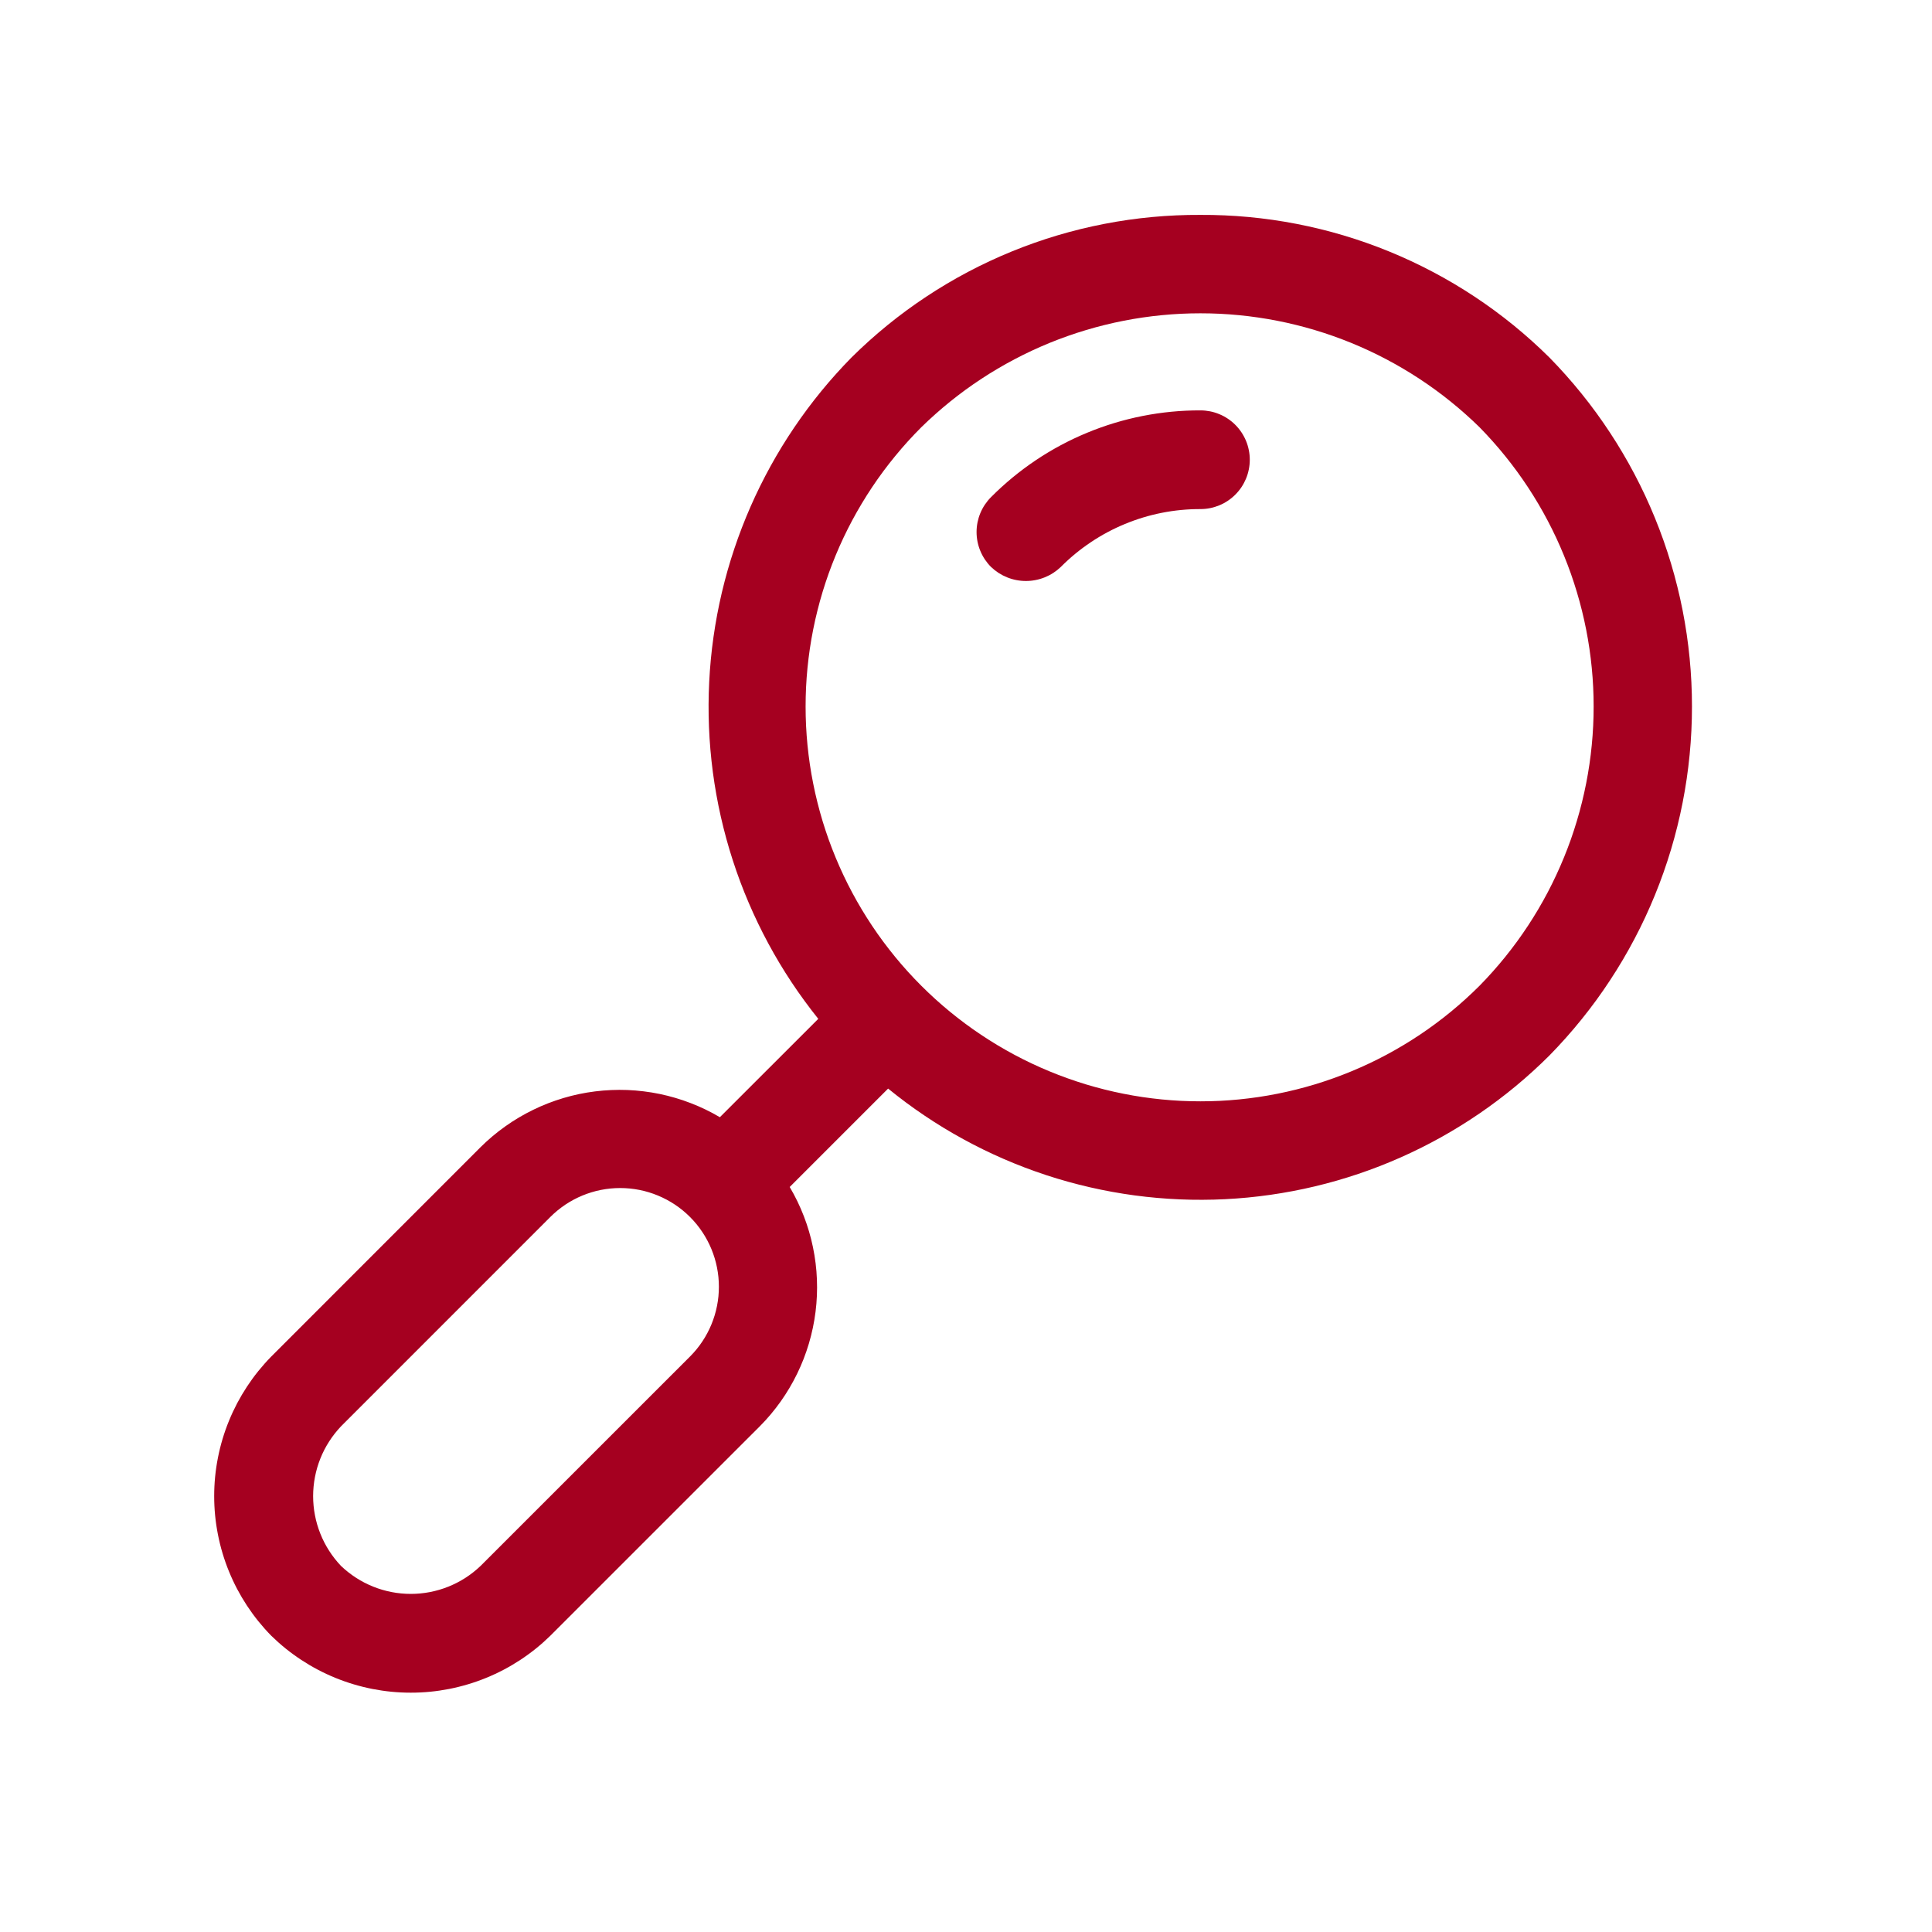<svg xmlns="http://www.w3.org/2000/svg" xmlns:xlink="http://www.w3.org/1999/xlink" width="500" zoomAndPan="magnify" viewBox="0 0 375 375" height="500" preserveAspectRatio="xMidYMid meet" version="1.0"><defs><clipPath id="207324bc81"><path d="M 41 41.34 L 329 41.34 L 329 329 L 41 329 Z M 41 41.34 " clip-rule="nonzero"/></clipPath></defs><g clip-path="url(#207324bc81)"><path fill="#a50020" d="M 233 41.711 C 229.871 41.695 226.746 41.836 223.629 42.125 C 220.508 42.418 217.414 42.859 214.34 43.457 C 211.266 44.051 208.227 44.797 205.227 45.691 C 202.227 46.586 199.277 47.625 196.379 48.812 C 193.48 49.996 190.645 51.32 187.879 52.781 C 185.109 54.246 182.418 55.844 179.809 57.57 C 177.195 59.297 174.676 61.148 172.246 63.125 C 169.816 65.102 167.492 67.191 165.266 69.398 C 164.242 70.441 163.238 71.508 162.262 72.598 C 161.281 73.688 160.328 74.801 159.402 75.934 C 158.477 77.066 157.574 78.223 156.699 79.395 C 155.824 80.57 154.977 81.766 154.156 82.977 C 153.336 84.188 152.543 85.422 151.777 86.668 C 151.012 87.918 150.277 89.184 149.57 90.465 C 148.863 91.75 148.184 93.047 147.535 94.359 C 146.887 95.672 146.27 97 145.68 98.34 C 145.094 99.68 144.535 101.035 144.008 102.402 C 143.48 103.77 142.984 105.145 142.523 106.535 C 142.059 107.922 141.625 109.32 141.223 110.73 C 140.824 112.141 140.457 113.555 140.117 114.98 C 139.781 116.406 139.48 117.84 139.207 119.277 C 138.938 120.719 138.699 122.16 138.492 123.613 C 138.285 125.062 138.113 126.516 137.973 127.973 C 137.836 129.43 137.727 130.891 137.656 132.355 C 137.582 133.816 137.543 135.281 137.535 136.746 C 137.527 138.207 137.555 139.672 137.613 141.137 C 137.672 142.598 137.766 144.059 137.891 145.52 C 138.016 146.977 138.176 148.434 138.367 149.887 C 138.559 151.336 138.785 152.785 139.043 154.227 C 139.301 155.668 139.59 157.102 139.914 158.531 C 140.238 159.961 140.594 161.379 140.98 162.793 C 141.367 164.203 141.785 165.605 142.238 167 C 142.688 168.395 143.172 169.777 143.684 171.148 C 144.199 172.52 144.742 173.879 145.32 175.223 C 145.895 176.57 146.5 177.902 147.137 179.223 C 147.773 180.543 148.438 181.844 149.133 183.133 C 149.828 184.422 150.551 185.695 151.305 186.953 C 152.059 188.207 152.84 189.445 153.648 190.668 C 154.457 191.887 155.293 193.09 156.16 194.27 C 157.023 195.453 157.914 196.617 158.828 197.758 L 139.727 216.848 C 138.824 216.316 137.898 215.82 136.953 215.363 C 136.008 214.906 135.047 214.488 134.066 214.113 C 133.09 213.734 132.094 213.398 131.09 213.102 C 130.082 212.805 129.062 212.551 128.035 212.336 C 127.008 212.125 125.973 211.953 124.93 211.828 C 123.891 211.699 122.844 211.613 121.793 211.57 C 120.746 211.531 119.695 211.531 118.648 211.578 C 117.598 211.621 116.555 211.707 115.512 211.84 C 114.473 211.969 113.438 212.141 112.41 212.355 C 111.383 212.574 110.363 212.828 109.359 213.129 C 108.352 213.43 107.359 213.77 106.383 214.148 C 105.402 214.527 104.441 214.949 103.5 215.41 C 102.555 215.867 101.633 216.367 100.727 216.902 C 99.824 217.438 98.945 218.008 98.09 218.617 C 97.234 219.223 96.406 219.863 95.602 220.539 C 94.797 221.215 94.023 221.926 93.277 222.664 L 52.645 263.309 C 51.766 264.203 50.938 265.137 50.152 266.109 C 49.363 267.082 48.629 268.094 47.941 269.137 C 47.254 270.184 46.617 271.262 46.031 272.367 C 45.449 273.477 44.922 274.609 44.449 275.766 C 43.973 276.926 43.559 278.102 43.199 279.301 C 42.84 280.5 42.539 281.715 42.301 282.941 C 42.059 284.172 41.875 285.406 41.754 286.652 C 41.633 287.898 41.574 289.148 41.574 290.398 C 41.574 291.648 41.633 292.898 41.754 294.145 C 41.875 295.391 42.059 296.625 42.301 297.855 C 42.539 299.082 42.84 300.297 43.199 301.496 C 43.559 302.695 43.973 303.871 44.449 305.031 C 44.922 306.188 45.449 307.32 46.031 308.43 C 46.617 309.535 47.254 310.613 47.941 311.66 C 48.629 312.703 49.363 313.715 50.152 314.688 C 50.938 315.66 51.766 316.594 52.645 317.488 C 53.539 318.363 54.473 319.195 55.445 319.98 C 56.422 320.766 57.43 321.5 58.477 322.188 C 59.523 322.875 60.598 323.512 61.707 324.094 C 62.812 324.676 63.945 325.203 65.105 325.676 C 66.262 326.148 67.441 326.566 68.641 326.922 C 69.84 327.281 71.051 327.582 72.277 327.824 C 73.508 328.062 74.742 328.246 75.988 328.367 C 77.234 328.488 78.484 328.547 79.734 328.547 C 80.984 328.547 82.234 328.488 83.48 328.367 C 84.723 328.246 85.961 328.062 87.188 327.824 C 88.418 327.582 89.629 327.281 90.828 326.922 C 92.027 326.566 93.207 326.148 94.363 325.676 C 95.523 325.203 96.656 324.676 97.762 324.094 C 98.871 323.512 99.945 322.875 100.992 322.188 C 102.039 321.5 103.047 320.766 104.023 319.98 C 104.996 319.195 105.93 318.363 106.824 317.488 L 147.469 276.852 C 148.207 276.109 148.918 275.336 149.594 274.531 C 150.27 273.727 150.91 272.898 151.52 272.043 C 152.125 271.188 152.699 270.305 153.234 269.402 C 153.77 268.5 154.266 267.578 154.727 266.633 C 155.188 265.688 155.605 264.727 155.988 263.75 C 156.367 262.77 156.707 261.777 157.008 260.77 C 157.305 259.766 157.562 258.746 157.777 257.719 C 157.992 256.691 158.168 255.656 158.297 254.617 C 158.43 253.574 158.516 252.527 158.559 251.48 C 158.605 250.43 158.605 249.379 158.562 248.332 C 158.523 247.281 158.438 246.238 158.309 245.195 C 158.18 244.152 158.012 243.117 157.797 242.09 C 157.586 241.062 157.332 240.043 157.035 239.035 C 156.738 238.027 156.402 237.035 156.023 236.055 C 155.645 235.078 155.227 234.113 154.77 233.168 C 154.312 232.223 153.816 231.297 153.281 230.395 L 172.383 211.293 C 173.52 212.223 174.68 213.121 175.855 213.996 C 177.035 214.871 178.234 215.719 179.449 216.535 C 180.668 217.355 181.902 218.148 183.156 218.91 C 184.41 219.672 185.68 220.406 186.969 221.109 C 188.254 221.812 189.559 222.488 190.875 223.133 C 192.195 223.777 193.527 224.391 194.875 224.977 C 196.219 225.559 197.578 226.109 198.949 226.633 C 200.324 227.152 201.707 227.641 203.098 228.102 C 204.492 228.559 205.898 228.984 207.312 229.375 C 208.727 229.77 210.148 230.129 211.578 230.457 C 213.008 230.785 214.445 231.078 215.887 231.34 C 217.332 231.602 218.781 231.832 220.234 232.027 C 221.691 232.223 223.148 232.383 224.609 232.512 C 226.07 232.641 227.535 232.734 229 232.797 C 230.469 232.859 231.934 232.887 233.402 232.879 C 234.867 232.875 236.336 232.836 237.801 232.762 C 239.266 232.688 240.73 232.582 242.191 232.441 C 243.648 232.301 245.105 232.125 246.559 231.918 C 248.012 231.711 249.461 231.469 250.902 231.195 C 252.344 230.922 253.777 230.617 255.203 230.277 C 256.633 229.938 258.051 229.562 259.461 229.16 C 260.871 228.754 262.273 228.316 263.664 227.848 C 265.055 227.379 266.434 226.879 267.801 226.348 C 269.168 225.812 270.52 225.25 271.863 224.656 C 273.203 224.062 274.531 223.438 275.844 222.781 C 277.156 222.125 278.453 221.441 279.734 220.727 C 281.016 220.012 282.281 219.266 283.527 218.492 C 284.773 217.723 286.004 216.918 287.215 216.09 C 288.426 215.262 289.617 214.402 290.785 213.52 C 291.957 212.637 293.109 211.727 294.238 210.789 C 295.367 209.852 296.473 208.891 297.559 207.902 C 298.645 206.914 299.707 205.902 300.746 204.867 C 301.84 203.75 302.906 202.605 303.945 201.438 C 304.984 200.27 305.996 199.078 306.977 197.859 C 307.957 196.645 308.91 195.402 309.832 194.141 C 310.754 192.879 311.641 191.594 312.5 190.285 C 313.359 188.98 314.188 187.652 314.98 186.309 C 315.777 184.961 316.539 183.594 317.266 182.211 C 317.996 180.828 318.691 179.43 319.352 178.012 C 320.012 176.594 320.637 175.16 321.227 173.715 C 321.82 172.266 322.375 170.805 322.895 169.332 C 323.414 167.859 323.898 166.371 324.348 164.875 C 324.797 163.375 325.207 161.867 325.582 160.352 C 325.961 158.832 326.297 157.305 326.598 155.773 C 326.898 154.238 327.164 152.699 327.391 151.148 C 327.617 149.602 327.805 148.051 327.957 146.496 C 328.109 144.938 328.223 143.379 328.297 141.82 C 328.375 140.258 328.41 138.695 328.41 137.133 C 328.41 135.566 328.375 134.004 328.297 132.445 C 328.223 130.883 328.109 129.324 327.957 127.766 C 327.805 126.211 327.617 124.66 327.391 123.113 C 327.164 121.566 326.898 120.023 326.598 118.488 C 326.297 116.957 325.961 115.43 325.582 113.914 C 325.207 112.395 324.797 110.887 324.348 109.391 C 323.898 107.891 323.414 106.406 322.895 104.93 C 322.375 103.457 321.82 101.996 321.227 100.547 C 320.637 99.102 320.012 97.668 319.352 96.25 C 318.691 94.832 317.996 93.434 317.266 92.051 C 316.539 90.668 315.777 89.301 314.98 87.957 C 314.188 86.609 313.359 85.281 312.5 83.977 C 311.641 82.668 310.754 81.387 309.832 80.121 C 308.91 78.859 307.957 77.617 306.977 76.402 C 305.996 75.184 304.984 73.992 303.945 72.824 C 302.906 71.656 301.84 70.512 300.746 69.398 C 298.52 67.191 296.195 65.102 293.766 63.125 C 291.336 61.148 288.812 59.297 286.203 57.57 C 283.59 55.844 280.898 54.246 278.129 52.785 C 275.363 51.32 272.527 49.996 269.629 48.812 C 266.73 47.625 263.781 46.586 260.777 45.691 C 257.777 44.797 254.738 44.051 251.664 43.457 C 248.59 42.859 245.492 42.418 242.375 42.125 C 239.258 41.836 236.133 41.695 233 41.711 Z M 133.922 263.309 L 93.277 303.945 C 92.828 304.375 92.359 304.781 91.867 305.168 C 91.379 305.555 90.871 305.914 90.348 306.254 C 89.824 306.59 89.285 306.902 88.73 307.188 C 88.176 307.473 87.609 307.734 87.031 307.965 C 86.453 308.199 85.863 308.402 85.266 308.578 C 84.668 308.754 84.062 308.898 83.449 309.02 C 82.836 309.137 82.223 309.227 81.602 309.285 C 80.98 309.344 80.355 309.375 79.734 309.375 C 79.109 309.375 78.488 309.344 77.867 309.285 C 77.246 309.227 76.629 309.137 76.02 309.02 C 75.406 308.898 74.801 308.754 74.203 308.578 C 73.605 308.402 73.016 308.199 72.438 307.965 C 71.859 307.734 71.293 307.473 70.738 307.188 C 70.184 306.902 69.645 306.59 69.121 306.254 C 68.598 305.914 68.09 305.555 67.602 305.168 C 67.109 304.781 66.641 304.375 66.188 303.945 C 65.758 303.492 65.352 303.02 64.969 302.531 C 64.582 302.039 64.223 301.531 63.887 301.008 C 63.551 300.484 63.238 299.945 62.953 299.391 C 62.668 298.836 62.41 298.27 62.18 297.691 C 61.949 297.113 61.746 296.523 61.57 295.926 C 61.395 295.328 61.25 294.723 61.133 294.113 C 61.012 293.5 60.926 292.883 60.867 292.262 C 60.809 291.645 60.777 291.023 60.777 290.398 C 60.777 289.773 60.809 289.152 60.867 288.535 C 60.926 287.914 61.012 287.297 61.133 286.684 C 61.25 286.074 61.395 285.469 61.57 284.871 C 61.746 284.273 61.949 283.684 62.18 283.105 C 62.41 282.527 62.668 281.961 62.953 281.406 C 63.238 280.852 63.551 280.312 63.887 279.789 C 64.223 279.266 64.582 278.758 64.969 278.266 C 65.352 277.777 65.758 277.305 66.188 276.852 L 106.824 236.207 C 107.27 235.766 107.73 235.344 108.219 234.945 C 108.703 234.547 109.207 234.176 109.727 233.824 C 110.25 233.477 110.789 233.156 111.34 232.859 C 111.895 232.562 112.461 232.297 113.039 232.055 C 113.621 231.816 114.211 231.605 114.812 231.422 C 115.41 231.238 116.02 231.086 116.637 230.965 C 117.25 230.844 117.871 230.75 118.496 230.688 C 119.121 230.629 119.746 230.598 120.375 230.598 C 121 230.598 121.629 230.629 122.25 230.688 C 122.875 230.75 123.496 230.844 124.113 230.965 C 124.727 231.086 125.336 231.238 125.938 231.422 C 126.535 231.605 127.129 231.816 127.707 232.055 C 128.285 232.297 128.852 232.562 129.406 232.859 C 129.961 233.156 130.496 233.477 131.02 233.824 C 131.543 234.176 132.047 234.547 132.531 234.945 C 133.016 235.344 133.48 235.766 133.922 236.207 C 134.367 236.652 134.789 237.117 135.188 237.602 C 135.586 238.086 135.957 238.59 136.305 239.113 C 136.656 239.633 136.977 240.172 137.273 240.727 C 137.57 241.277 137.836 241.848 138.078 242.426 C 138.316 243.004 138.527 243.594 138.711 244.195 C 138.895 244.797 139.047 245.406 139.168 246.02 C 139.289 246.637 139.383 247.258 139.445 247.879 C 139.504 248.504 139.535 249.133 139.535 249.758 C 139.535 250.387 139.504 251.012 139.445 251.637 C 139.383 252.262 139.289 252.883 139.168 253.496 C 139.047 254.113 138.895 254.719 138.711 255.32 C 138.527 255.922 138.316 256.512 138.078 257.09 C 137.836 257.672 137.57 258.238 137.273 258.793 C 136.977 259.344 136.656 259.883 136.305 260.406 C 135.957 260.926 135.586 261.43 135.188 261.914 C 134.789 262.398 134.367 262.863 133.922 263.309 Z M 287.191 191.32 C 286.305 192.207 285.395 193.07 284.465 193.914 C 283.539 194.758 282.586 195.574 281.617 196.371 C 280.648 197.168 279.66 197.938 278.652 198.684 C 277.645 199.434 276.621 200.156 275.578 200.852 C 274.535 201.547 273.477 202.219 272.398 202.863 C 271.324 203.508 270.234 204.125 269.129 204.719 C 268.02 205.309 266.902 205.871 265.766 206.41 C 264.633 206.945 263.488 207.453 262.328 207.934 C 261.168 208.414 260 208.863 258.82 209.285 C 257.637 209.711 256.449 210.102 255.246 210.469 C 254.047 210.832 252.84 211.164 251.621 211.469 C 250.406 211.773 249.184 212.051 247.953 212.293 C 246.723 212.539 245.488 212.754 244.246 212.938 C 243.004 213.121 241.762 213.273 240.512 213.398 C 239.266 213.52 238.016 213.613 236.762 213.676 C 235.508 213.734 234.254 213.766 233 213.766 C 231.746 213.766 230.492 213.734 229.242 213.676 C 227.988 213.613 226.738 213.52 225.488 213.398 C 224.242 213.273 222.996 213.121 221.758 212.938 C 220.516 212.754 219.281 212.539 218.051 212.293 C 216.82 212.051 215.598 211.773 214.379 211.469 C 213.164 211.164 211.957 210.832 210.754 210.469 C 209.555 210.102 208.363 209.711 207.184 209.285 C 206.004 208.863 204.832 208.414 203.676 207.934 C 202.516 207.453 201.367 206.945 200.234 206.41 C 199.102 205.871 197.98 205.309 196.875 204.719 C 195.77 204.125 194.68 203.508 193.602 202.863 C 192.527 202.219 191.469 201.547 190.426 200.852 C 189.383 200.156 188.355 199.434 187.348 198.684 C 186.344 197.938 185.355 197.168 184.383 196.371 C 183.414 195.574 182.465 194.758 181.535 193.914 C 180.605 193.07 179.699 192.207 178.812 191.32 C 177.926 190.434 177.059 189.527 176.219 188.598 C 175.375 187.668 174.559 186.719 173.762 185.75 C 172.965 184.777 172.195 183.789 171.445 182.781 C 170.699 181.777 169.977 180.75 169.281 179.707 C 168.586 178.664 167.914 177.605 167.27 176.531 C 166.625 175.453 166.004 174.363 165.414 173.258 C 164.824 172.152 164.258 171.031 163.723 169.898 C 163.188 168.762 162.68 167.617 162.199 166.457 C 161.719 165.301 161.27 164.129 160.844 162.949 C 160.422 161.77 160.031 160.578 159.664 159.379 C 159.301 158.176 158.969 156.969 158.664 155.754 C 158.359 154.535 158.082 153.312 157.84 152.082 C 157.594 150.852 157.379 149.617 157.195 148.375 C 157.012 147.137 156.859 145.891 156.734 144.645 C 156.613 143.395 156.52 142.145 156.457 140.891 C 156.395 139.641 156.367 138.387 156.367 137.133 C 156.367 135.875 156.395 134.625 156.457 133.371 C 156.52 132.117 156.613 130.867 156.734 129.621 C 156.859 128.371 157.012 127.129 157.195 125.887 C 157.379 124.645 157.594 123.41 157.84 122.18 C 158.082 120.949 158.359 119.727 158.664 118.512 C 158.969 117.293 159.301 116.086 159.664 114.887 C 160.031 113.684 160.422 112.496 160.844 111.312 C 161.27 110.133 161.719 108.961 162.199 107.805 C 162.68 106.645 163.188 105.5 163.723 104.363 C 164.258 103.23 164.824 102.113 165.414 101.004 C 166.008 99.898 166.625 98.809 167.27 97.734 C 167.914 96.656 168.586 95.598 169.281 94.555 C 169.977 93.512 170.699 92.488 171.445 91.48 C 172.195 90.473 172.965 89.484 173.762 88.516 C 174.559 87.543 175.375 86.594 176.219 85.664 C 177.059 84.738 177.926 83.828 178.812 82.941 C 179.703 82.066 180.617 81.211 181.555 80.383 C 182.488 79.551 183.441 78.742 184.414 77.957 C 185.391 77.172 186.383 76.41 187.391 75.672 C 188.402 74.938 189.43 74.223 190.477 73.539 C 191.52 72.852 192.582 72.188 193.66 71.555 C 194.738 70.918 195.828 70.309 196.938 69.727 C 198.043 69.145 199.164 68.586 200.297 68.059 C 201.43 67.531 202.574 67.031 203.734 66.555 C 204.891 66.082 206.062 65.641 207.238 65.223 C 208.418 64.805 209.609 64.418 210.809 64.062 C 212.004 63.703 213.211 63.371 214.426 63.074 C 215.641 62.773 216.859 62.5 218.09 62.262 C 219.316 62.02 220.547 61.809 221.785 61.629 C 223.023 61.445 224.266 61.297 225.508 61.176 C 226.754 61.055 228 60.961 229.25 60.902 C 230.5 60.84 231.75 60.812 233 60.812 C 234.254 60.812 235.504 60.84 236.75 60.902 C 238 60.961 239.246 61.055 240.492 61.176 C 241.738 61.297 242.98 61.445 244.215 61.629 C 245.453 61.809 246.688 62.02 247.914 62.262 C 249.141 62.5 250.363 62.773 251.578 63.074 C 252.789 63.371 253.996 63.703 255.195 64.062 C 256.395 64.418 257.582 64.805 258.762 65.223 C 259.941 65.641 261.109 66.082 262.27 66.555 C 263.426 67.031 264.574 67.531 265.707 68.059 C 266.84 68.586 267.961 69.145 269.066 69.727 C 270.172 70.309 271.266 70.918 272.344 71.555 C 273.418 72.188 274.48 72.852 275.527 73.539 C 276.57 74.223 277.598 74.938 278.609 75.672 C 279.621 76.41 280.613 77.172 281.586 77.957 C 282.559 78.742 283.516 79.551 284.449 80.383 C 285.383 81.211 286.297 82.066 287.191 82.941 C 288.066 83.836 288.922 84.75 289.75 85.684 C 290.582 86.617 291.391 87.57 292.176 88.547 C 292.961 89.52 293.723 90.512 294.461 91.523 C 295.195 92.531 295.91 93.559 296.598 94.605 C 297.285 95.652 297.945 96.711 298.582 97.789 C 299.219 98.867 299.828 99.957 300.41 101.066 C 300.992 102.172 301.547 103.293 302.078 104.426 C 302.605 105.559 303.105 106.707 303.578 107.863 C 304.051 109.02 304.496 110.191 304.914 111.371 C 305.328 112.551 305.715 113.738 306.074 114.938 C 306.434 116.133 306.762 117.34 307.062 118.555 C 307.363 119.77 307.633 120.992 307.875 122.219 C 308.117 123.445 308.328 124.676 308.508 125.914 C 308.691 127.152 308.84 128.395 308.961 129.641 C 309.082 130.883 309.176 132.133 309.234 133.379 C 309.297 134.629 309.324 135.879 309.324 137.133 C 309.324 138.383 309.297 139.633 309.234 140.883 C 309.176 142.133 309.082 143.379 308.961 144.621 C 308.84 145.867 308.691 147.109 308.508 148.348 C 308.328 149.586 308.117 150.816 307.875 152.043 C 307.633 153.273 307.363 154.492 307.062 155.707 C 306.762 156.922 306.434 158.129 306.074 159.324 C 305.715 160.523 305.328 161.715 304.914 162.895 C 304.496 164.074 304.051 165.242 303.578 166.398 C 303.105 167.559 302.605 168.703 302.074 169.836 C 301.547 170.969 300.992 172.09 300.41 173.199 C 299.824 174.305 299.219 175.395 298.582 176.473 C 297.945 177.551 297.285 178.613 296.598 179.656 C 295.91 180.703 295.195 181.73 294.461 182.742 C 293.723 183.75 292.961 184.742 292.176 185.719 C 291.391 186.691 290.582 187.645 289.75 188.578 C 288.922 189.516 288.066 190.426 287.191 191.32 Z M 287.191 191.32 " fill-opacity="1" fill-rule="nonzero"/></g><path fill="#a50020" d="M 233 79.656 C 229.227 79.645 225.484 80.008 221.781 80.738 C 218.078 81.469 214.48 82.559 210.992 84.004 C 207.504 85.449 204.191 87.223 201.055 89.324 C 197.918 91.43 195.02 93.816 192.355 96.496 C 191.91 96.941 191.516 97.426 191.164 97.949 C 190.816 98.469 190.523 99.023 190.281 99.602 C 190.039 100.184 189.859 100.785 189.734 101.398 C 189.613 102.016 189.551 102.641 189.551 103.27 C 189.551 103.898 189.613 104.52 189.734 105.137 C 189.859 105.754 190.039 106.352 190.281 106.934 C 190.523 107.516 190.816 108.066 191.164 108.59 C 191.516 109.113 191.91 109.598 192.355 110.043 C 192.809 110.477 193.297 110.863 193.82 111.203 C 194.348 111.543 194.898 111.828 195.48 112.062 C 196.059 112.297 196.656 112.473 197.27 112.59 C 197.883 112.711 198.504 112.77 199.129 112.77 C 199.754 112.77 200.375 112.711 200.988 112.59 C 201.602 112.473 202.199 112.297 202.781 112.062 C 203.359 111.828 203.914 111.543 204.438 111.203 C 204.961 110.863 205.449 110.477 205.902 110.043 C 207.676 108.258 209.609 106.664 211.703 105.262 C 213.793 103.859 216 102.676 218.328 101.715 C 220.652 100.75 223.051 100.023 225.52 99.535 C 227.988 99.047 230.484 98.809 233 98.812 C 233.629 98.812 234.254 98.754 234.871 98.629 C 235.488 98.508 236.086 98.324 236.668 98.086 C 237.25 97.844 237.801 97.551 238.324 97.199 C 238.848 96.852 239.328 96.453 239.773 96.008 C 240.219 95.562 240.617 95.078 240.965 94.559 C 241.316 94.035 241.609 93.48 241.852 92.902 C 242.094 92.32 242.273 91.723 242.395 91.105 C 242.52 90.488 242.582 89.863 242.582 89.234 C 242.582 88.605 242.52 87.984 242.395 87.367 C 242.273 86.75 242.094 86.148 241.852 85.57 C 241.609 84.988 241.316 84.438 240.965 83.914 C 240.617 83.391 240.219 82.906 239.773 82.461 C 239.328 82.016 238.848 81.621 238.324 81.27 C 237.801 80.922 237.25 80.625 236.668 80.387 C 236.086 80.145 235.488 79.961 234.871 79.84 C 234.254 79.719 233.629 79.656 233 79.656 Z M 233 79.656 " fill-opacity="1" fill-rule="nonzero"/></svg>